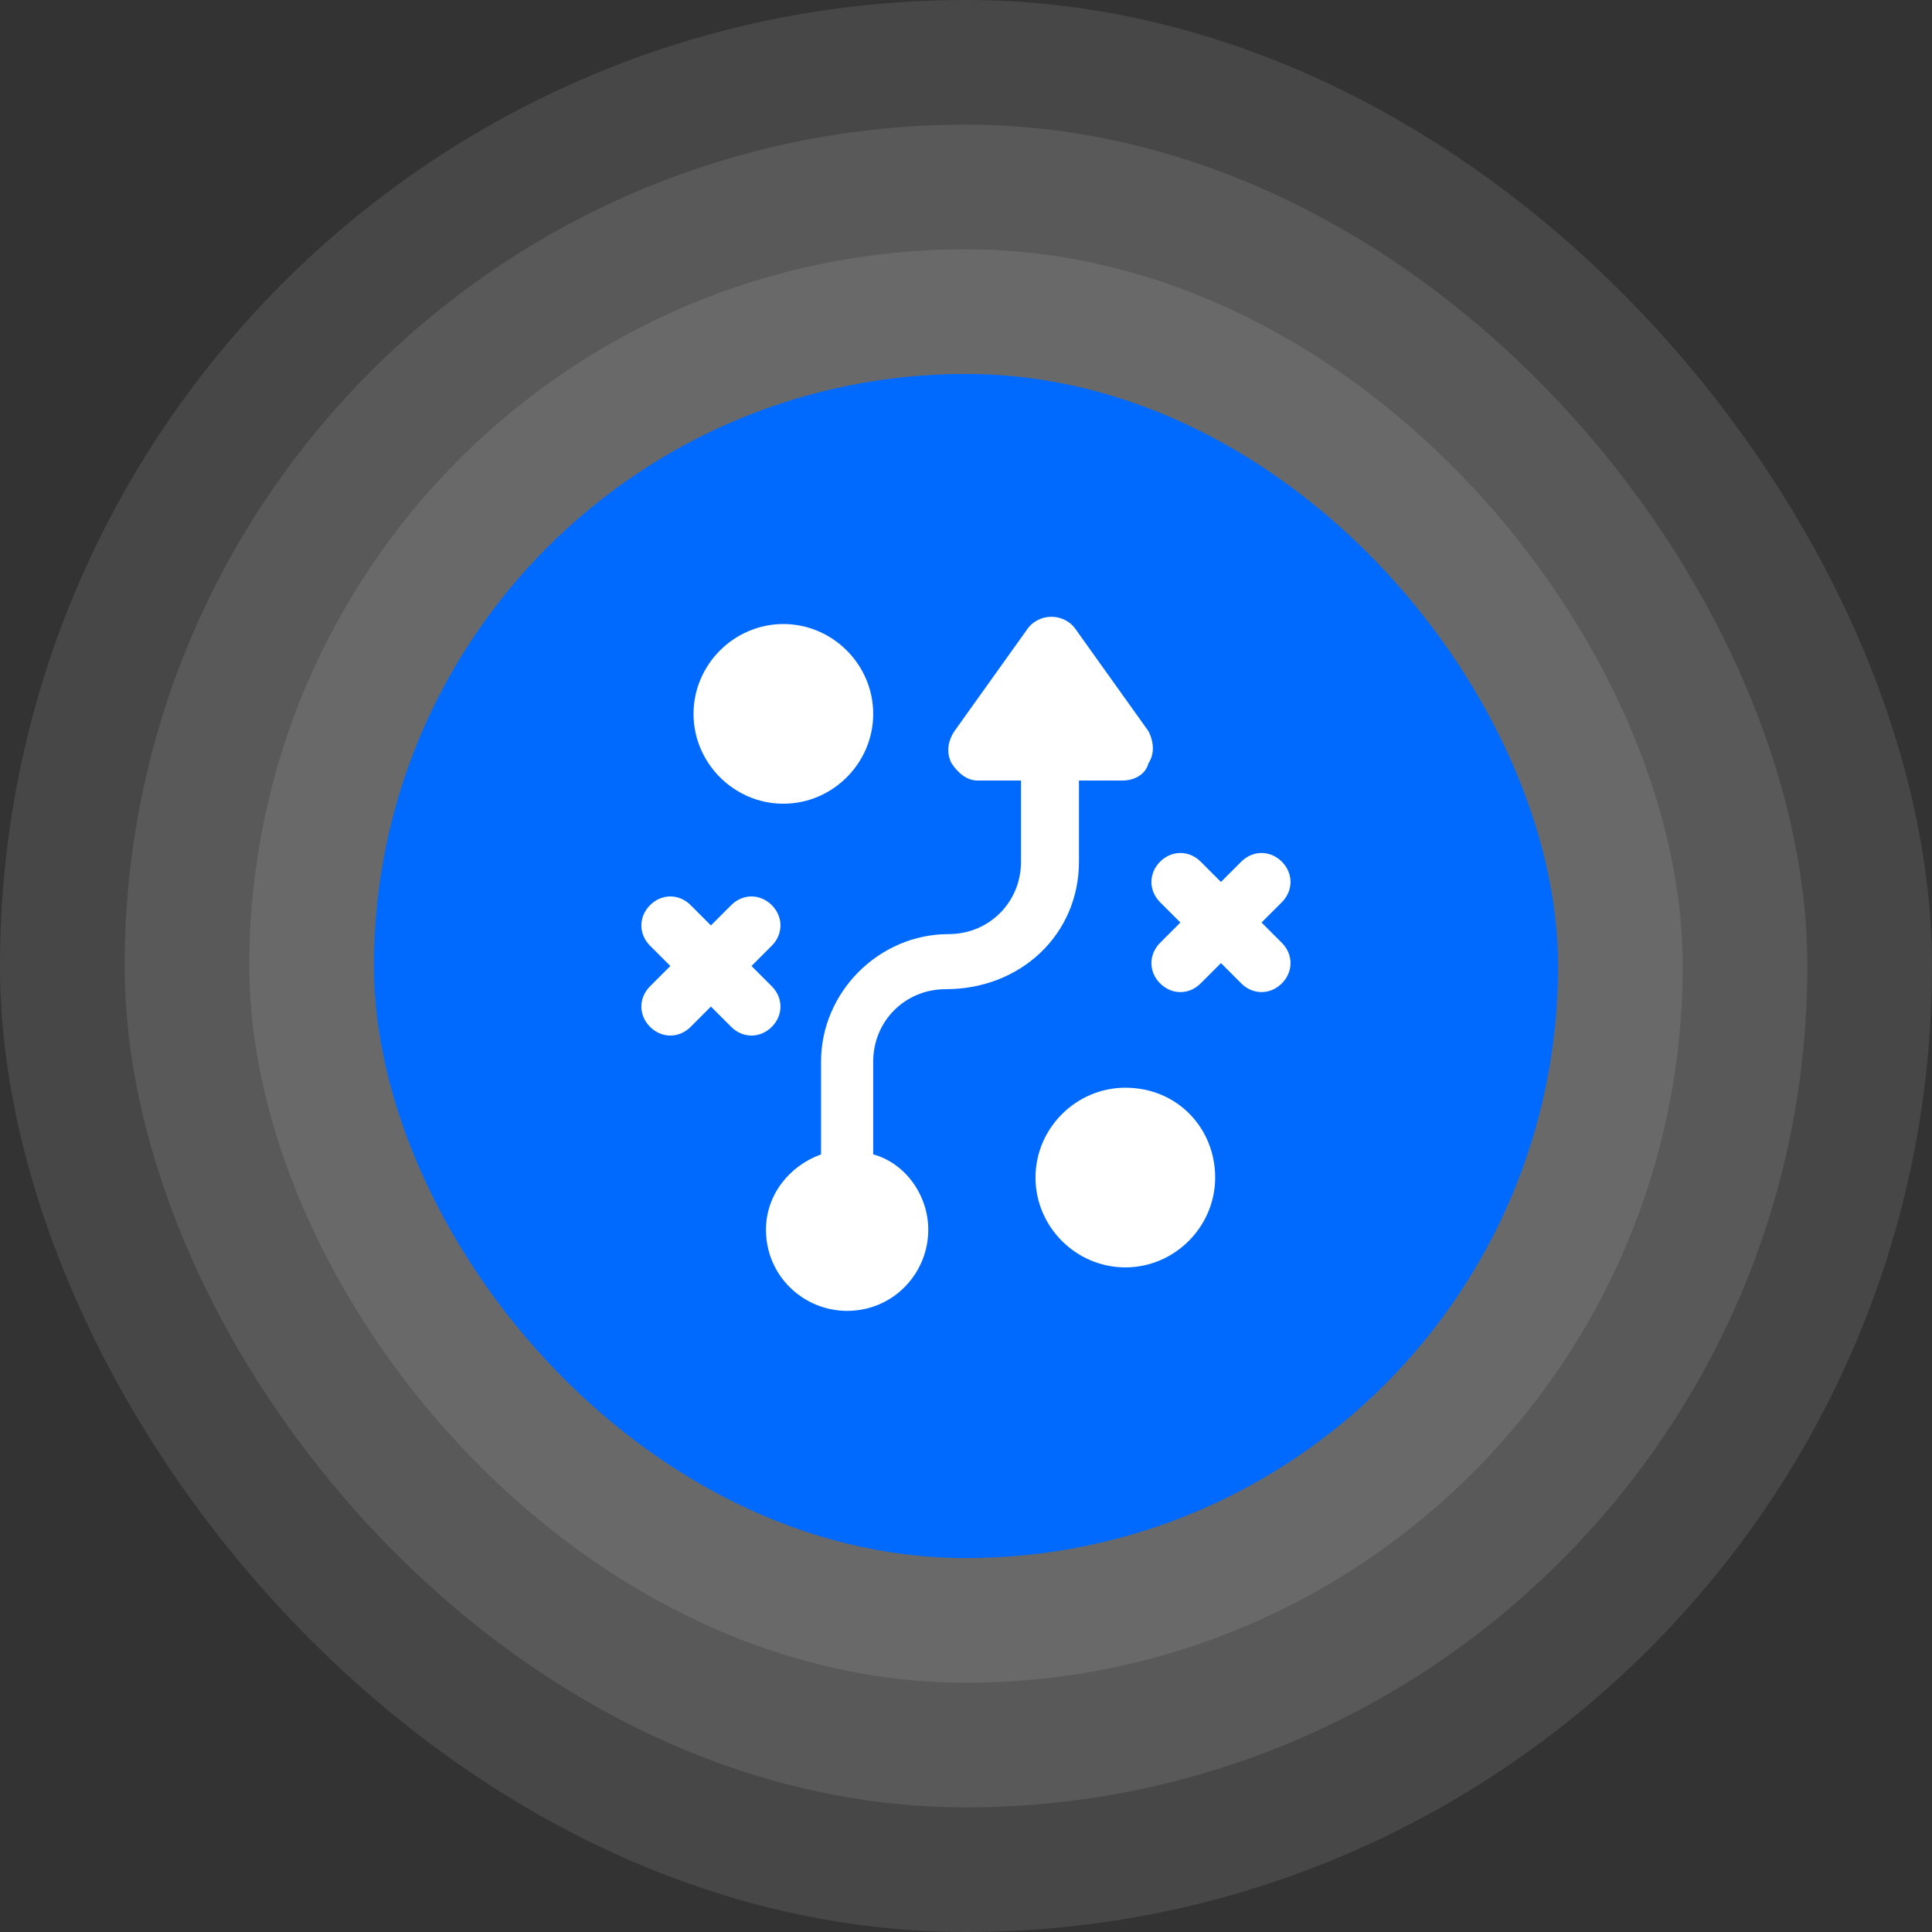 <svg xmlns="http://www.w3.org/2000/svg" width="64" height="64" viewBox="0 0 64 64" fill="none"><rect x="0" y="0" width="64" height="64" fill="#333333" stroke="none"/><rect opacity="0.1" width="64" height="64" rx="32" fill="white"></rect><rect opacity="0.1" x="4.129" y="4.129" width="55.742" height="55.742" rx="27.871" fill="white"></rect><rect opacity="0.1" x="8.258" y="8.258" width="47.484" height="47.484" rx="23.742" fill="white"></rect><rect x="12.387" y="12.387" width="39.226" height="39.226" rx="19.613" fill="#006AFF"></rect><path d="M35.742 28.544V25.856H37.182C37.566 25.856 37.95 25.664 38.046 25.28C38.238 24.992 38.238 24.608 38.046 24.224L35.646 20.864C35.262 20.288 34.398 20.288 34.014 20.864L31.614 24.224C31.422 24.512 31.326 24.896 31.518 25.28C31.71 25.568 31.998 25.856 32.382 25.856H33.822V28.544C33.822 29.888 32.766 30.944 31.422 30.944C29.118 30.944 27.198 32.864 27.198 35.168V38.24C26.142 38.624 25.374 39.584 25.374 40.736C25.374 42.272 26.622 43.424 28.062 43.424C29.598 43.424 30.75 42.176 30.75 40.736C30.75 39.584 29.982 38.528 28.926 38.24V35.168C28.926 33.824 29.982 32.768 31.326 32.768C33.822 32.768 35.742 30.944 35.742 28.544ZM37.278 36.032C35.646 36.032 34.302 37.376 34.302 39.008C34.302 40.64 35.646 41.984 37.278 41.984C38.91 41.984 40.254 40.64 40.254 39.008C40.254 37.376 39.006 36.032 37.278 36.032ZM21.534 34.016C21.918 34.4 22.494 34.4 22.878 34.016L23.55 33.344L24.222 34.016C24.606 34.4 25.182 34.4 25.566 34.016C25.95 33.632 25.95 33.056 25.566 32.672L24.894 32L25.566 31.328C25.95 30.944 25.95 30.368 25.566 29.984C25.182 29.6 24.606 29.6 24.222 29.984L23.55 30.656L22.878 29.984C22.494 29.6 21.918 29.6 21.534 29.984C21.15 30.368 21.15 30.944 21.534 31.328L22.206 32L21.534 32.672C21.15 33.056 21.15 33.632 21.534 34.016ZM42.462 28.544C42.078 28.16 41.502 28.16 41.118 28.544L40.446 29.216L39.774 28.544C39.39 28.16 38.814 28.16 38.43 28.544C38.046 28.928 38.046 29.504 38.43 29.888L39.102 30.56L38.43 31.232C38.046 31.616 38.046 32.192 38.43 32.576C38.814 32.96 39.39 32.96 39.774 32.576L40.446 31.904L41.118 32.576C41.502 32.96 42.078 32.96 42.462 32.576C42.846 32.192 42.846 31.616 42.462 31.232L41.79 30.56L42.462 29.888C42.846 29.504 42.846 28.928 42.462 28.544ZM28.926 23.648C28.926 22.016 27.582 20.672 25.95 20.672C24.318 20.672 22.974 22.016 22.974 23.648C22.974 25.28 24.318 26.624 25.95 26.624C27.582 26.624 28.926 25.28 28.926 23.648Z" fill="white"></path></svg>